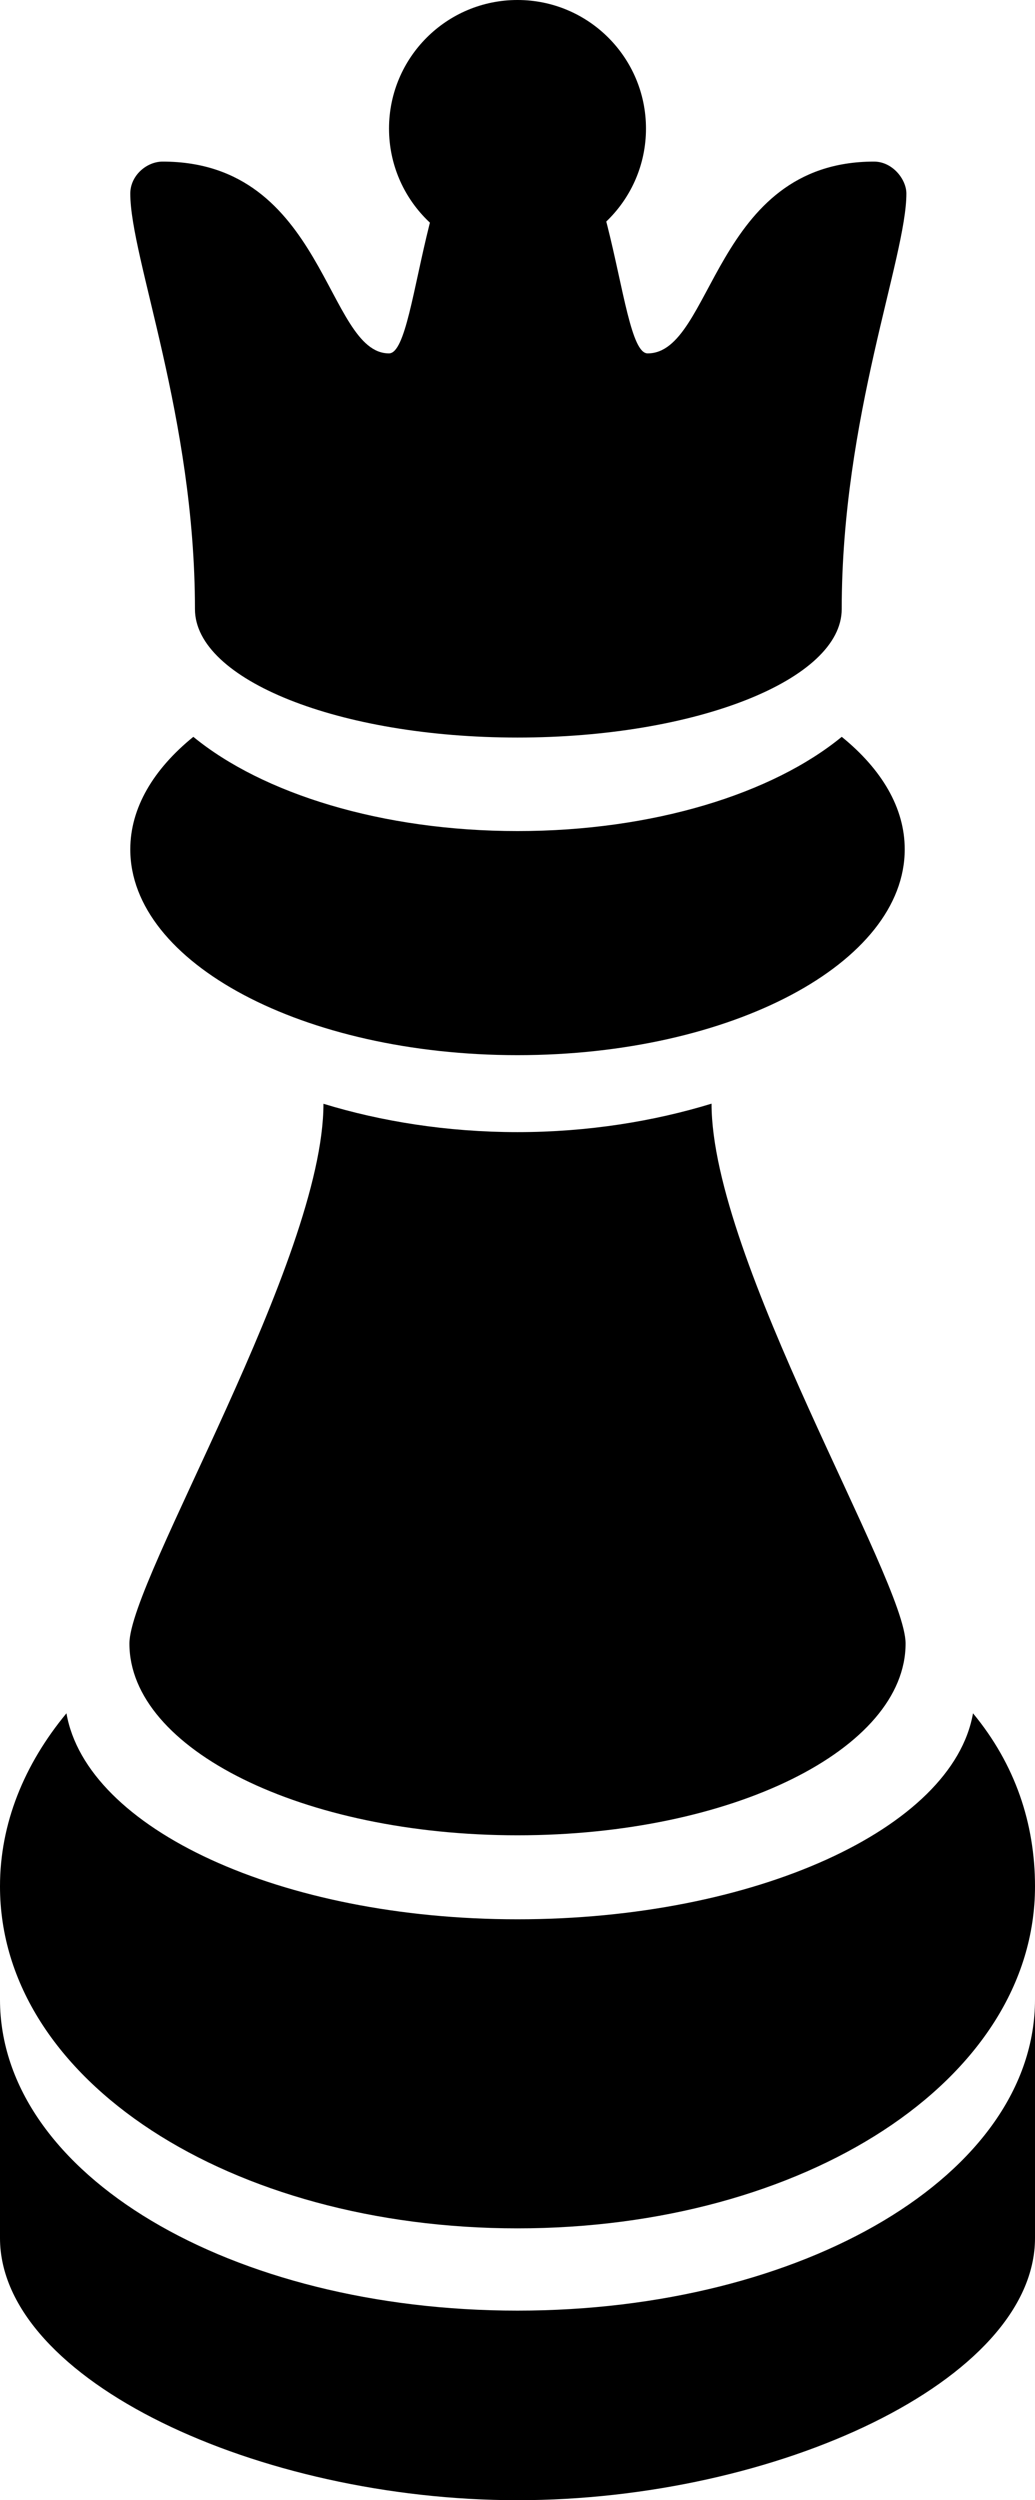 <svg width="290" height="700" viewBox="0 0 290 700" fill="none" xmlns="http://www.w3.org/2000/svg">
<path d="M235.851 206.295C216.475 222.191 183.034 232.681 145.01 232.681C106.997 232.681 73.546 222.181 54.17 206.295C43.01 215.351 36.504 226.172 36.504 237.806C36.504 269.628 85.081 295.422 145 295.422C204.92 295.422 253.497 269.628 253.497 237.806C253.517 226.182 247.021 215.351 235.851 206.295Z" fill="black"/>
<path d="M145 72C164.882 72 181 55.882 181 36C181 16.118 164.882 0 145 0C125.118 0 109 16.118 109 36C109 55.882 125.118 72 145 72Z" fill="black"/>
<path d="M90.63 309.03C106.62 313.927 125.197 316.971 145 316.971C164.813 316.971 183.369 313.897 199.37 309C199.37 352.763 253.74 442.25 253.74 460.146C253.74 489.798 205.058 513.843 145.01 513.843C84.962 513.843 36.26 489.808 36.26 460.156C36.26 442.26 90.63 352.773 90.63 309.03Z" fill="black"/>
<path d="M272.628 479.685C266.979 512.009 211.314 537.36 145 537.36C78.686 537.36 24.268 511.999 18.619 479.685C6.774 493.993 0 510.522 0 528.126C0 582.675 64.914 623.891 145 623.891C225.086 623.891 290 582.675 290 528.126C289.99 510.522 284.473 494.003 272.628 479.685Z" fill="black"/>
<path d="M0 626.585C0 666.457 72.576 700 145 700C217.525 700 290 666.457 290 626.585V559.8C290 608.902 225.078 646.924 145 646.924C64.922 646.924 0 608.912 0 559.81V626.585Z" fill="black"/>
<path d="M36.504 54.197C36.504 49.169 41.057 45.244 45.569 45.244C91.117 45.244 91.361 98.941 108.994 98.941C118.059 98.941 118.069 27 145 27C172.429 27 172.419 99.041 181.473 98.941C199.847 98.941 199.847 45.244 244.898 45.244C250.059 45.244 253.963 50.191 253.963 54.197C253.963 72.092 235.843 116.836 235.843 170.533C235.843 190.301 195.041 206.5 145 206.5C94.96 206.5 54.624 190.301 54.624 170.533C54.624 116.766 36.504 72.222 36.504 54.197Z" fill="black"/>
</svg>
